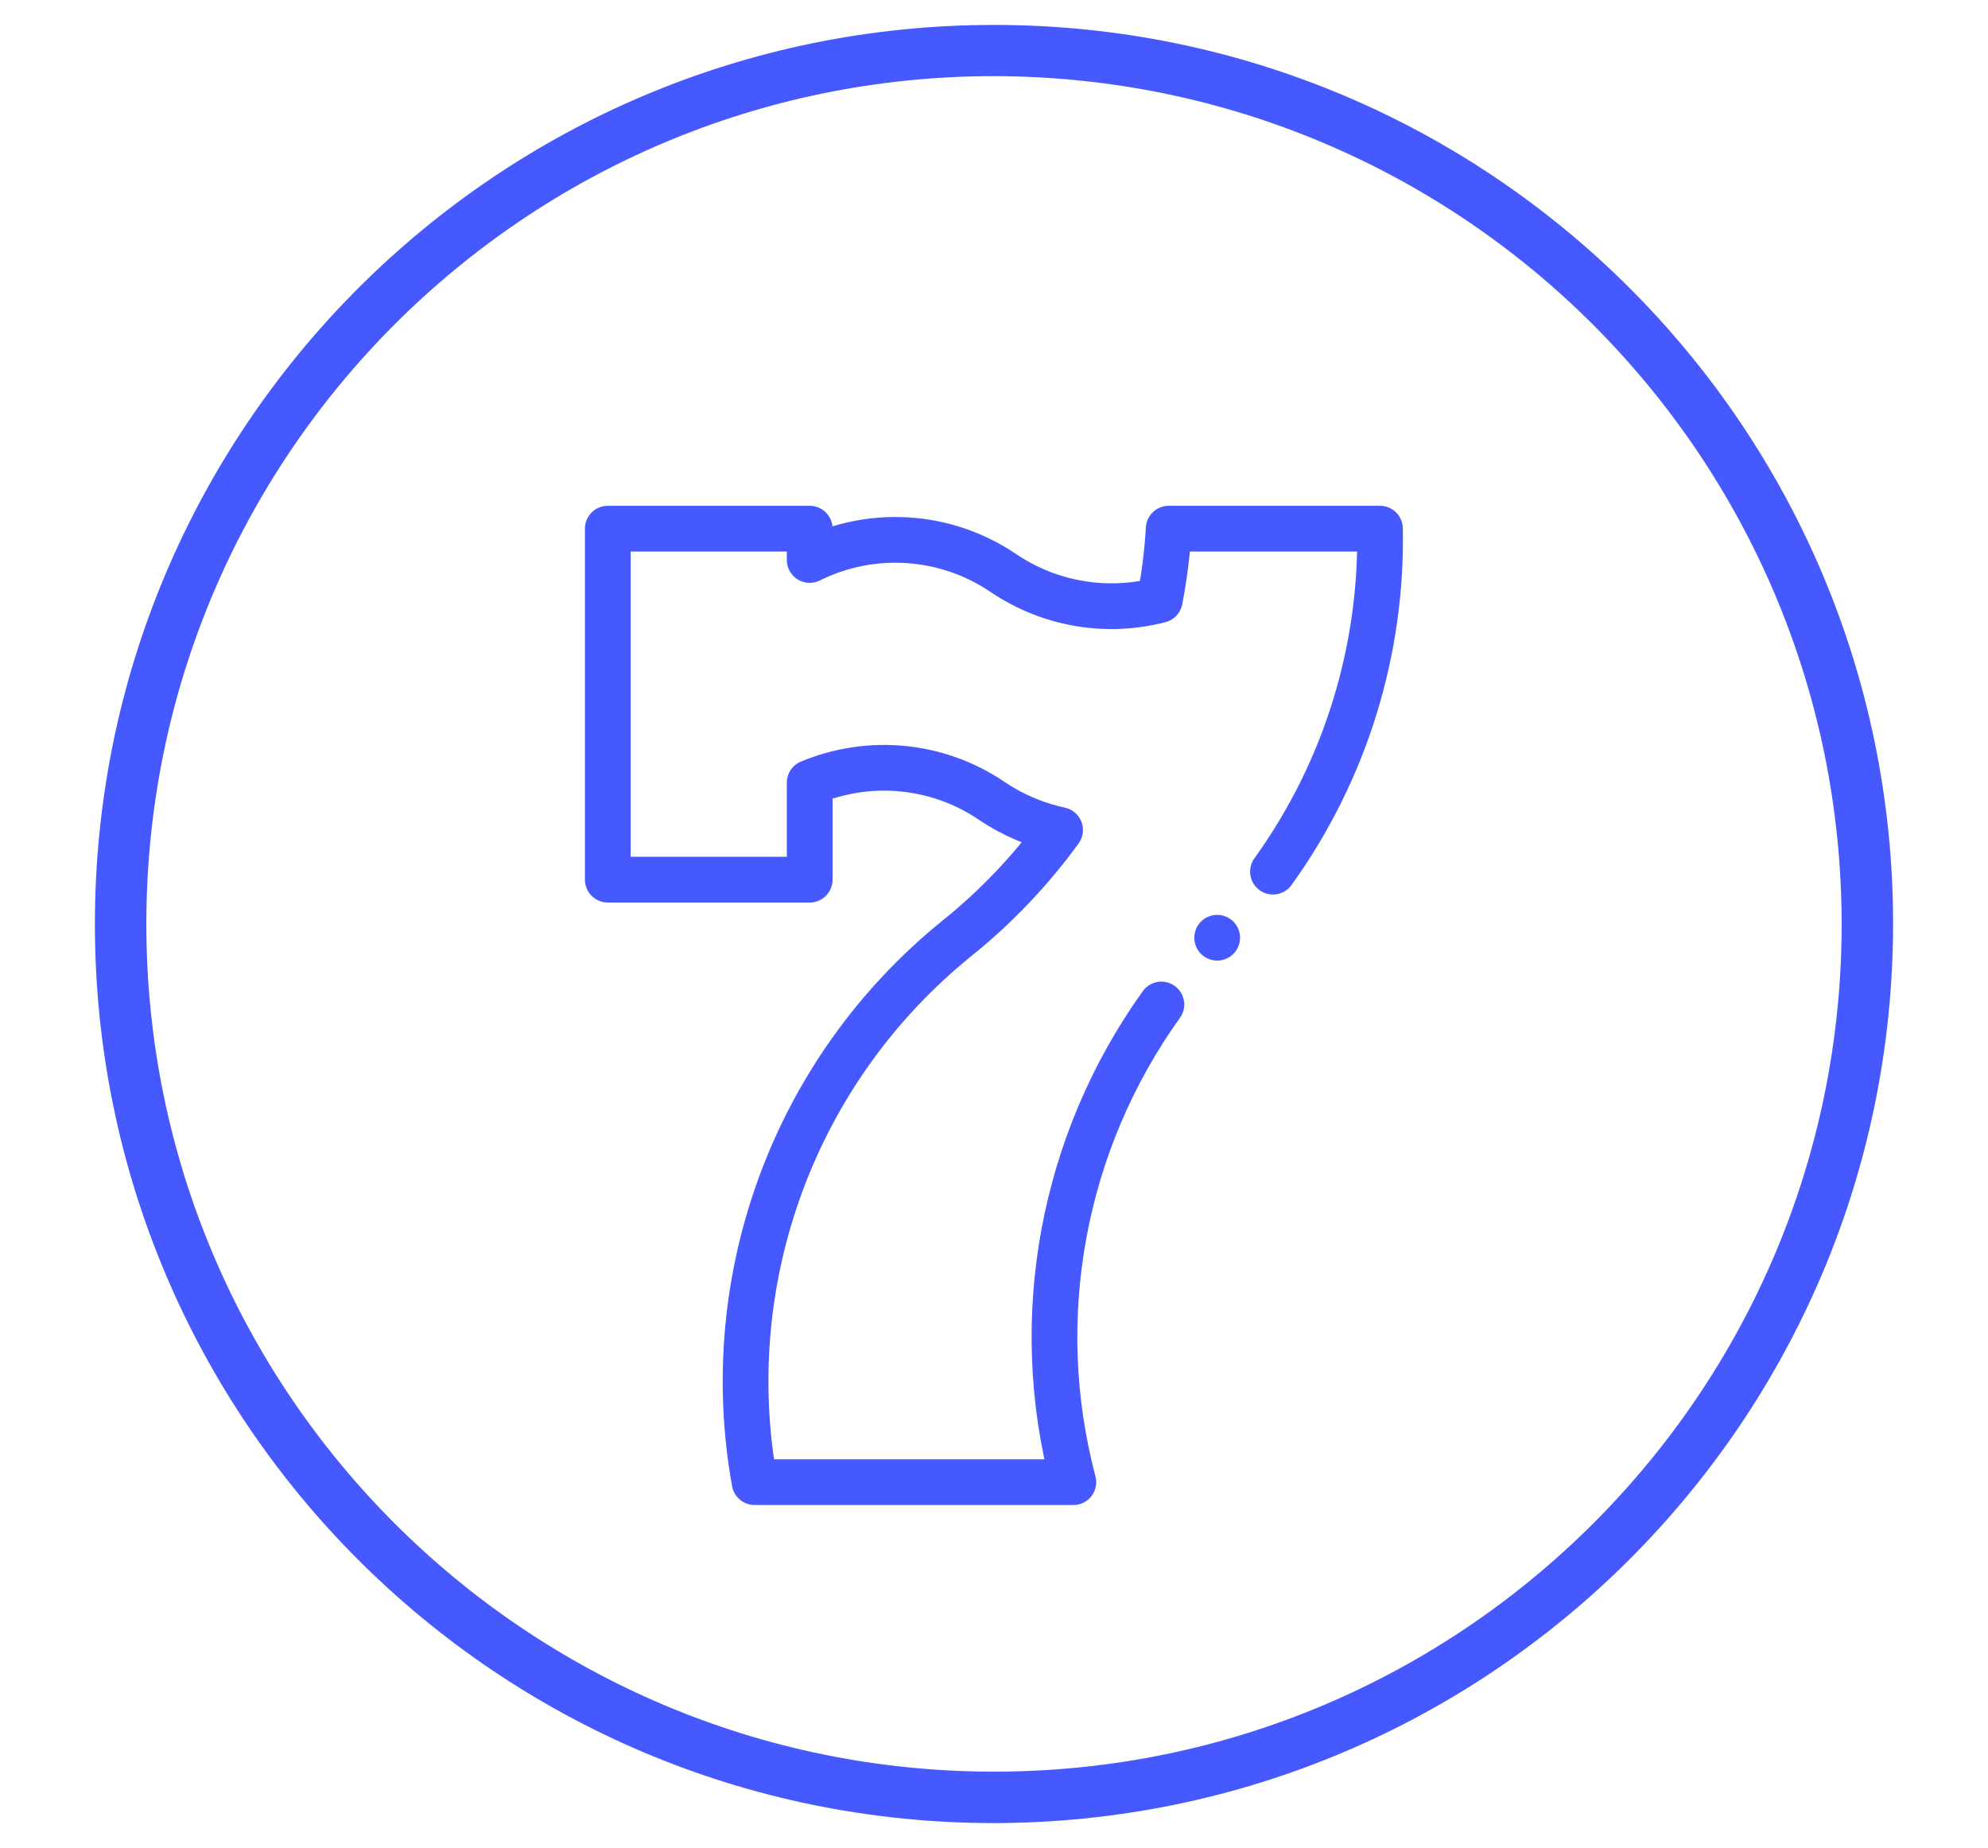 <?xml version="1.0" encoding="UTF-8"?>
<!-- Generator: Adobe Illustrator 26.2.1, SVG Export Plug-In . SVG Version: 6.00 Build 0)  -->
<svg xmlns="http://www.w3.org/2000/svg" xmlns:xlink="http://www.w3.org/1999/xlink" version="1.1" id="Icons" x="0px" y="0px" viewBox="0 0 869.4 808.1" style="enable-background:new 0 0 869.4 808.1;" xml:space="preserve">
<style type="text/css">
	.st0{fill:#4559FF;}
	.st1{fill:none;stroke:#4559FF;stroke-width:20;stroke-linecap:round;stroke-linejoin:round;stroke-miterlimit:10;}
</style>
<path class="st0" d="M434.7,797.3c-217.2,0-393.2-176-393.2-393.2s176-393.2,393.2-393.2s393.2,176,393.2,393.2  C827.7,621.1,651.8,797,434.7,797.3z M434.7,33.3C229.9,33.3,64,199.3,64,404.1s166,370.7,370.7,370.7s370.7-166,370.7-370.7  C805.2,199.4,639.4,33.6,434.7,33.3z"></path>
<g>
	<path class="st1" d="M556.7,381.2c31.7-44,47.8-96.8,46.8-150h-92.4c-0.6,10.5-1.9,20.9-3.9,31.2c-23,6-48,2-68.4-11.8l0,0   c-25.4-17.2-57.8-19.1-84.7-5.7v-13.7h-88.3v153.5h88.3v-42.4c25.9-10.8,55.9-8.2,79.7,8l0,0c9,6.1,19.2,10.4,29.8,12.7   c-12.8,17.6-27.9,33.5-44.9,47.2l0,0C347.3,467.8,314,559.4,330,648.2h139.4c-19-71.8-4.8-148.5,38.5-208.9 M532.3,410.1   L532.3,410.1"></path>
</g>
</svg>

